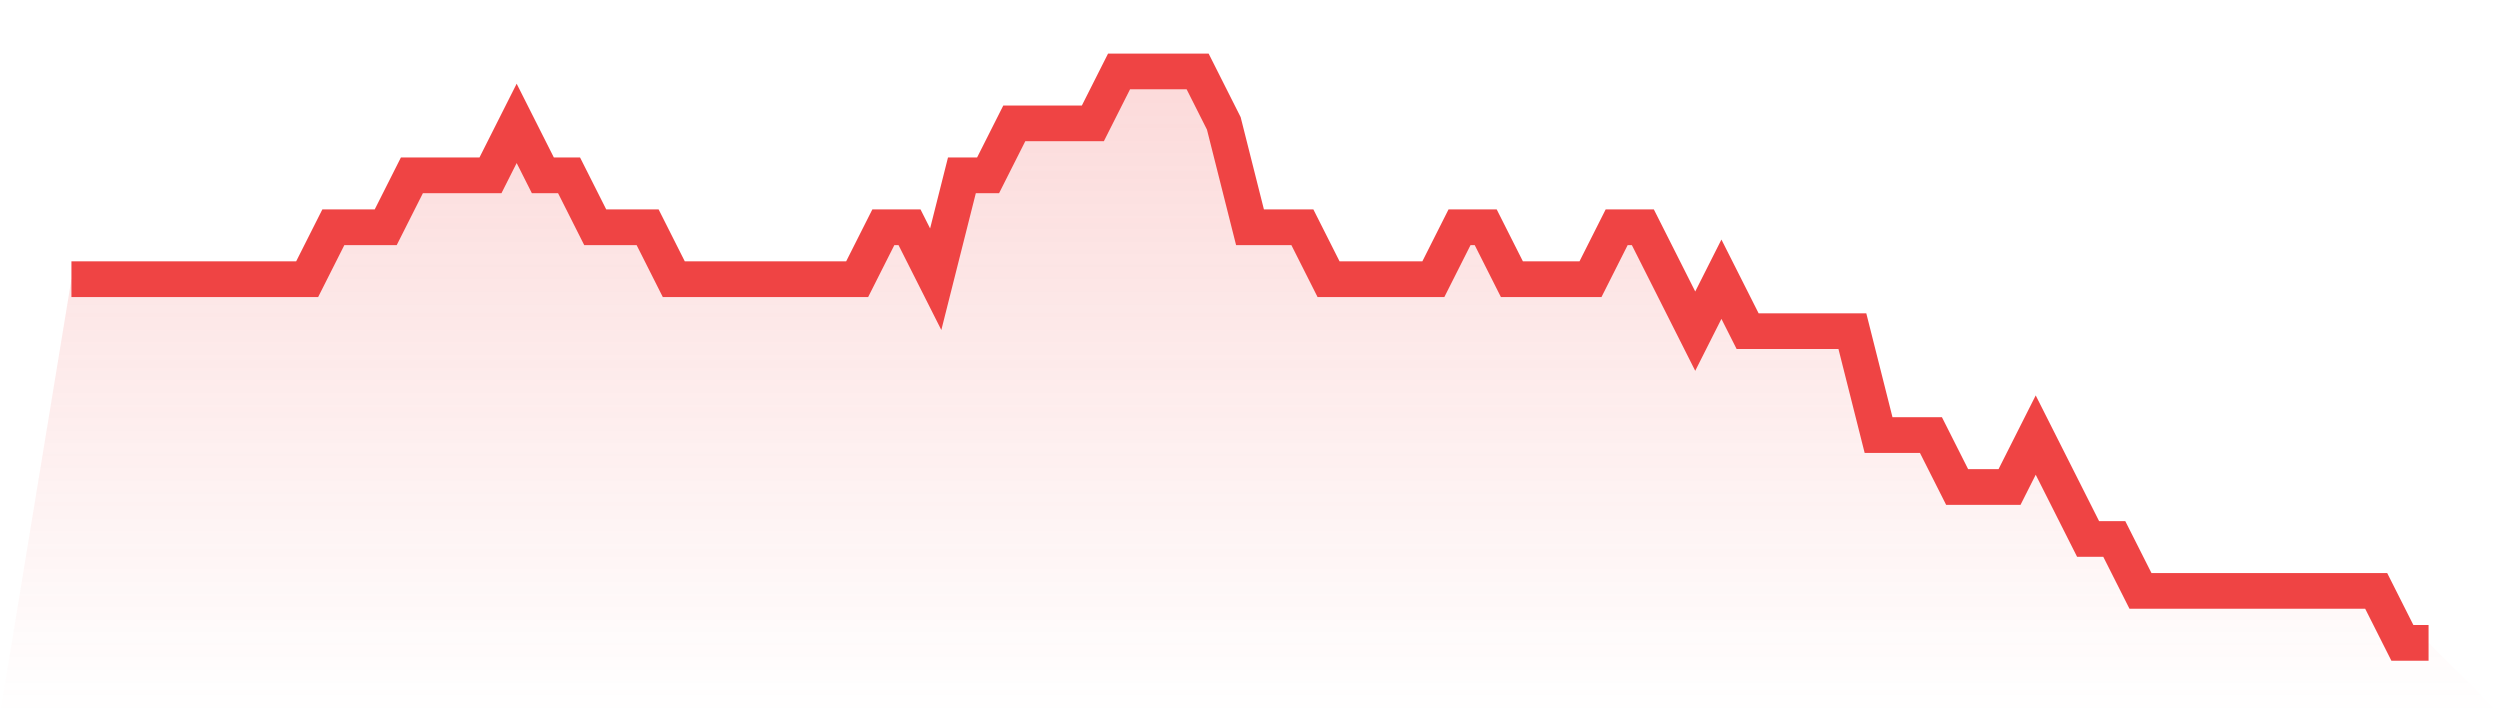 <svg viewBox="0 0 140 40" xmlns="http://www.w3.org/2000/svg">
<defs>
<linearGradient id="gradient" x1="0" x2="0" y1="0" y2="1">
<stop offset="0%" stop-color="#ef4444" stop-opacity="0.2"/>
<stop offset="100%" stop-color="#ef4444" stop-opacity="0"/>
</linearGradient>
</defs>
<path d="M4,15.636 L4,15.636 L5.467,15.636 L6.933,15.636 L8.4,15.636 L9.867,15.636 L11.333,15.636 L12.8,15.636 L14.267,15.636 L15.733,15.636 L17.2,15.636 L18.667,12.727 L20.133,12.727 L21.6,12.727 L23.067,9.818 L24.533,9.818 L26,9.818 L27.467,9.818 L28.933,6.909 L30.4,9.818 L31.867,9.818 L33.333,12.727 L34.8,12.727 L36.267,12.727 L37.733,15.636 L39.2,15.636 L40.667,15.636 L42.133,15.636 L43.6,15.636 L45.067,15.636 L46.533,15.636 L48,15.636 L49.467,12.727 L50.933,12.727 L52.4,15.636 L53.867,9.818 L55.333,9.818 L56.8,6.909 L58.267,6.909 L59.733,6.909 L61.2,6.909 L62.667,4 L64.133,4 L65.6,4 L67.067,4 L68.533,6.909 L70,12.727 L71.467,12.727 L72.933,12.727 L74.4,15.636 L75.867,15.636 L77.333,15.636 L78.8,15.636 L80.267,15.636 L81.733,12.727 L83.2,12.727 L84.667,15.636 L86.133,15.636 L87.6,15.636 L89.067,15.636 L90.533,12.727 L92,12.727 L93.467,15.636 L94.933,18.545 L96.4,15.636 L97.867,18.545 L99.333,18.545 L100.8,18.545 L102.267,18.545 L103.733,18.545 L105.2,24.364 L106.667,24.364 L108.133,24.364 L109.6,27.273 L111.067,27.273 L112.533,27.273 L114,24.364 L115.467,27.273 L116.933,30.182 L118.4,30.182 L119.867,33.091 L121.333,33.091 L122.8,33.091 L124.267,33.091 L125.733,33.091 L127.2,33.091 L128.667,33.091 L130.133,33.091 L131.6,33.091 L133.067,33.091 L134.533,36 L136,36 L140,40 L0,40 z" fill="url(#gradient)"/>
<path d="M4,15.636 L4,15.636 L5.467,15.636 L6.933,15.636 L8.4,15.636 L9.867,15.636 L11.333,15.636 L12.8,15.636 L14.267,15.636 L15.733,15.636 L17.2,15.636 L18.667,12.727 L20.133,12.727 L21.6,12.727 L23.067,9.818 L24.533,9.818 L26,9.818 L27.467,9.818 L28.933,6.909 L30.4,9.818 L31.867,9.818 L33.333,12.727 L34.8,12.727 L36.267,12.727 L37.733,15.636 L39.2,15.636 L40.667,15.636 L42.133,15.636 L43.6,15.636 L45.067,15.636 L46.533,15.636 L48,15.636 L49.467,12.727 L50.933,12.727 L52.4,15.636 L53.867,9.818 L55.333,9.818 L56.8,6.909 L58.267,6.909 L59.733,6.909 L61.2,6.909 L62.667,4 L64.133,4 L65.6,4 L67.067,4 L68.533,6.909 L70,12.727 L71.467,12.727 L72.933,12.727 L74.4,15.636 L75.867,15.636 L77.333,15.636 L78.8,15.636 L80.267,15.636 L81.733,12.727 L83.2,12.727 L84.667,15.636 L86.133,15.636 L87.6,15.636 L89.067,15.636 L90.533,12.727 L92,12.727 L93.467,15.636 L94.933,18.545 L96.4,15.636 L97.867,18.545 L99.333,18.545 L100.8,18.545 L102.267,18.545 L103.733,18.545 L105.2,24.364 L106.667,24.364 L108.133,24.364 L109.6,27.273 L111.067,27.273 L112.533,27.273 L114,24.364 L115.467,27.273 L116.933,30.182 L118.4,30.182 L119.867,33.091 L121.333,33.091 L122.8,33.091 L124.267,33.091 L125.733,33.091 L127.2,33.091 L128.667,33.091 L130.133,33.091 L131.6,33.091 L133.067,33.091 L134.533,36 L136,36" fill="none" stroke="#ef4444" stroke-width="2"/>
</svg>